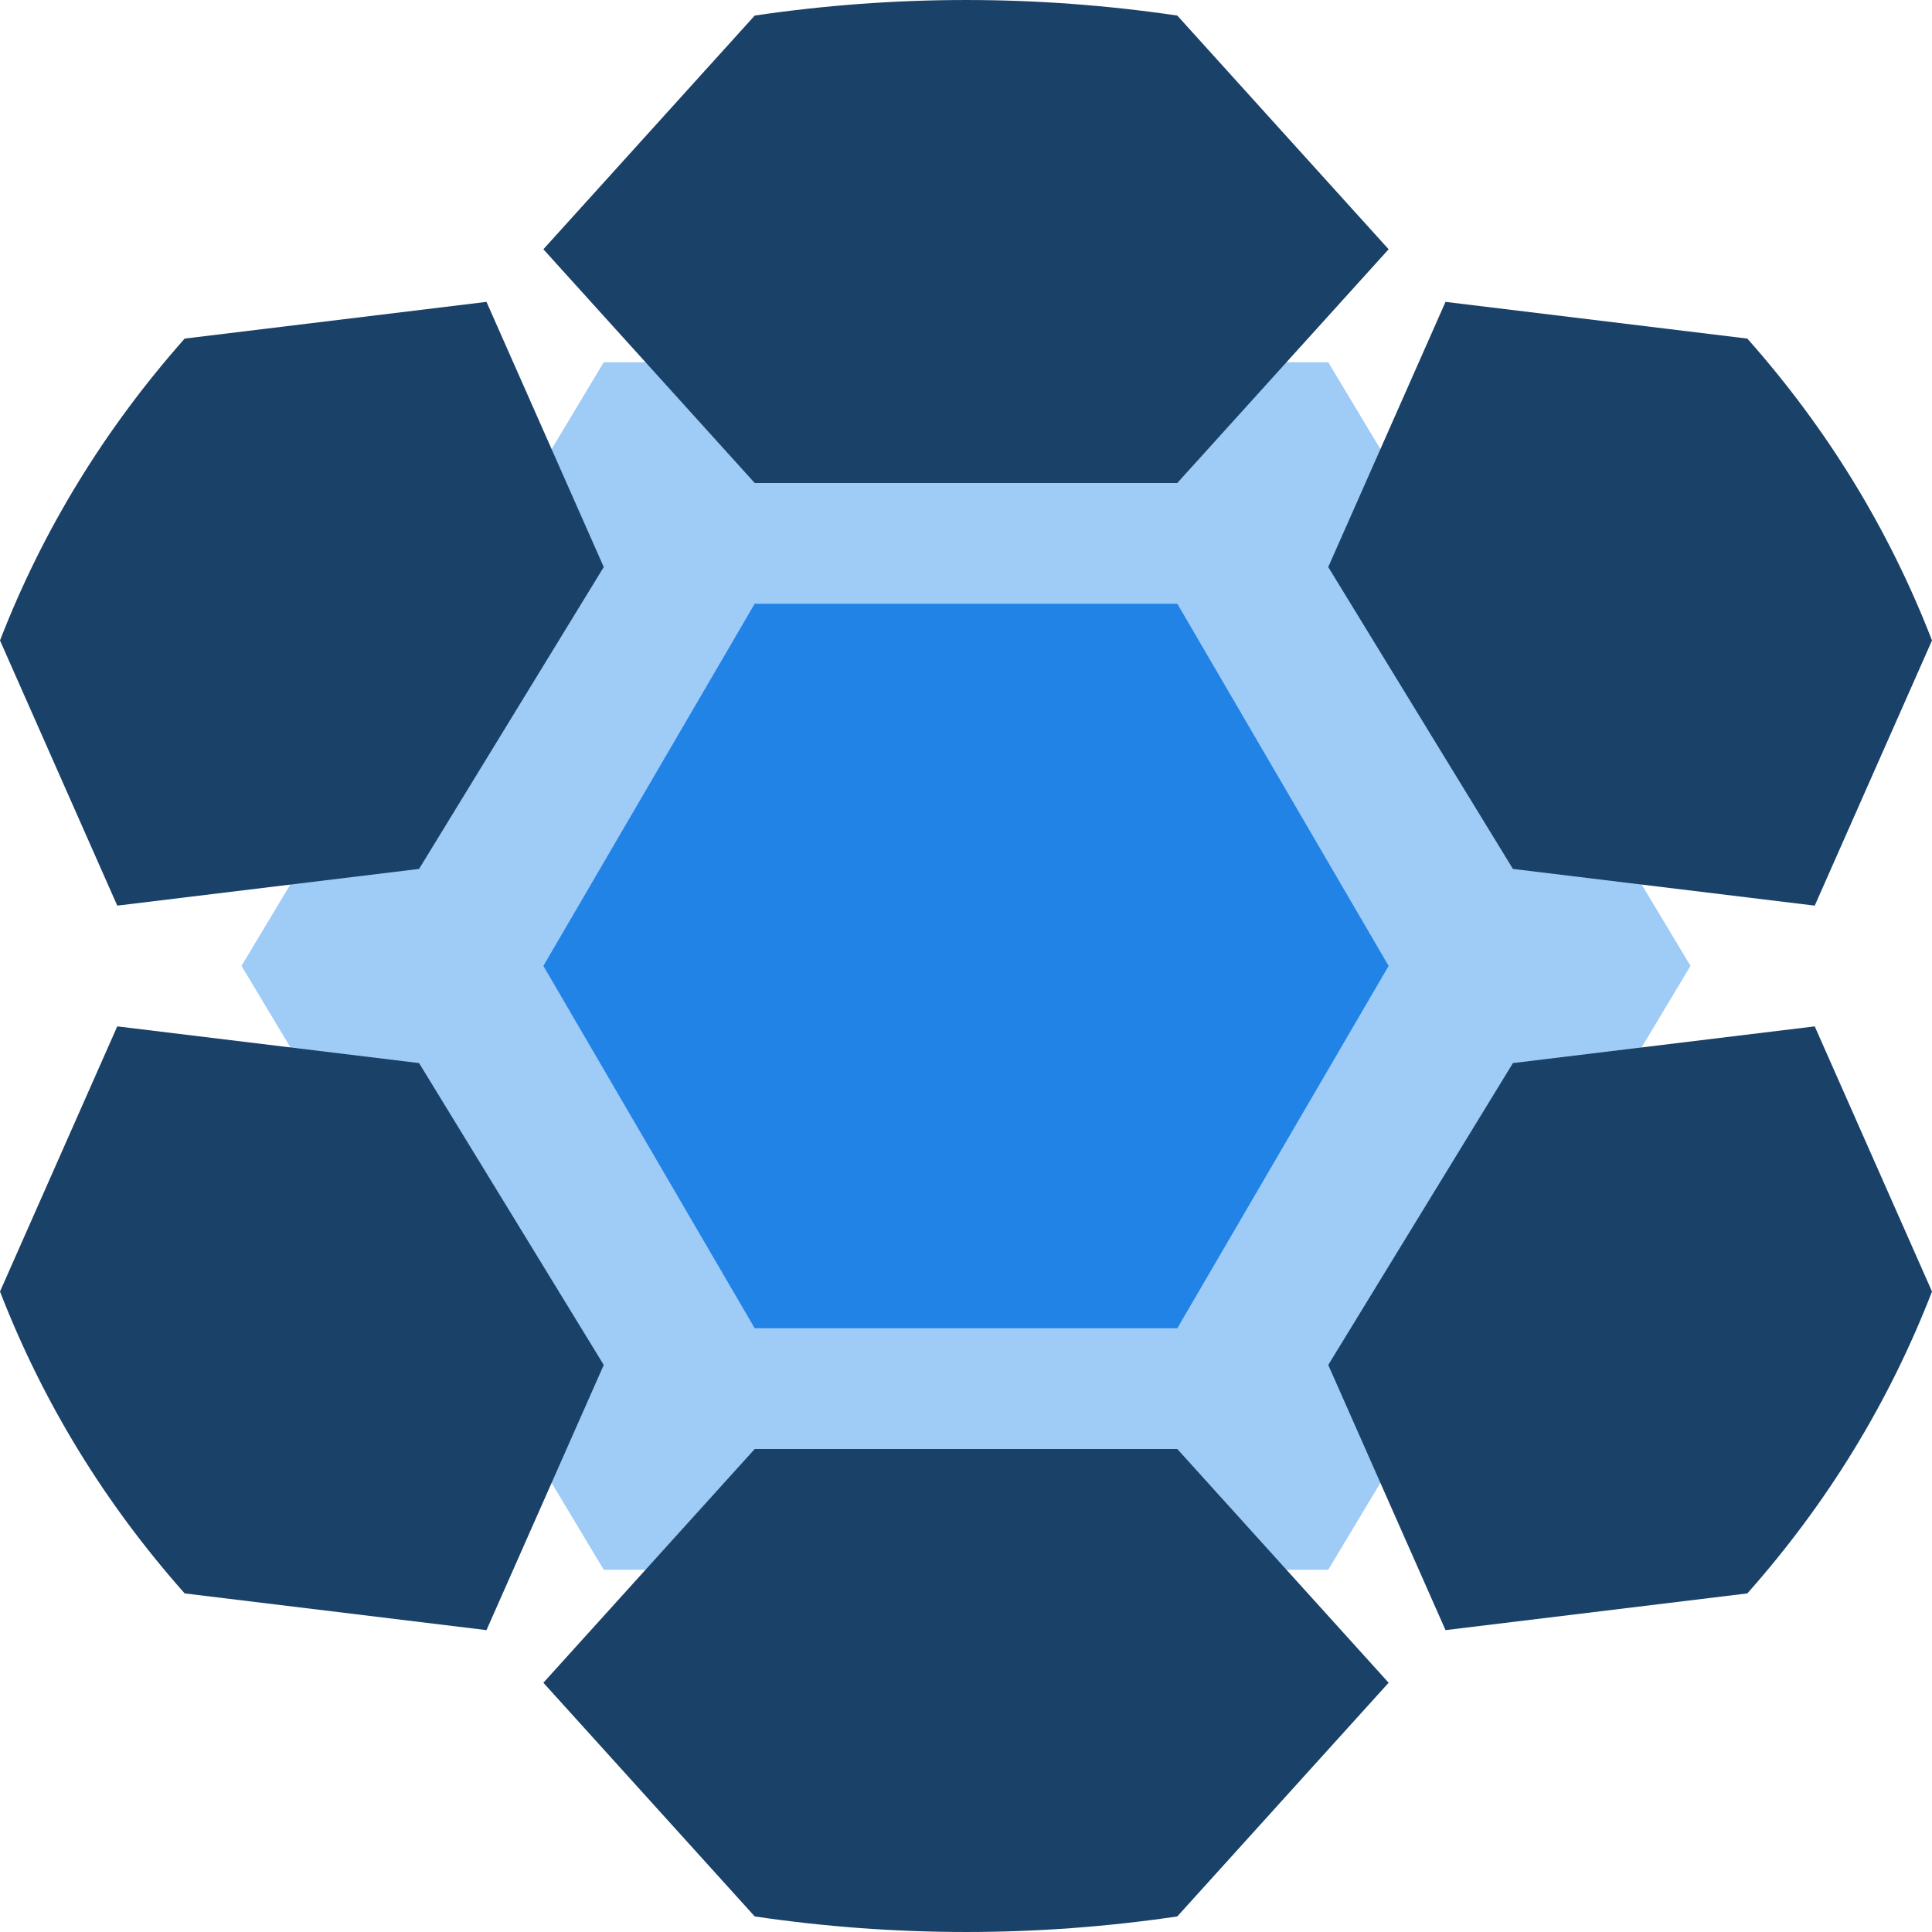 <svg width="56" height="56" viewBox="0 0 56 56" fill="none" xmlns="http://www.w3.org/2000/svg">
<path d="M38.5 45.5L49 27.996L38.5 10.5H17.5L7 27.996L17.5 45.5H38.5Z" fill="#9FCBF7"/>
<path d="M34.125 38.5L40.25 27.997L34.125 17.5H21.875L15.75 27.997L21.875 38.5H34.125Z" fill="#2183E6"/>
<path d="M34.124 14L40.25 7.225L34.124 0.451C30.043 -0.15 25.957 -0.15 21.876 0.451L15.75 7.225L21.876 14H34.124Z" fill="#1A4168"/>
<path d="M43.853 25.186L52.601 26.25L56 18.564C54.756 15.354 52.973 12.436 50.647 9.814L41.899 8.75L38.5 16.436L43.853 25.186Z" fill="#1A4168"/>
<path d="M38.5 39.564L41.899 47.25L50.647 46.186C52.973 43.564 54.756 40.646 56 37.436L52.601 29.75L43.853 30.814L38.5 39.564Z" fill="#1A4168"/>
<path d="M21.876 42L15.75 48.775L21.876 55.549C25.957 56.15 30.043 56.15 34.124 55.549L40.25 48.775L34.124 42H21.876Z" fill="#1A4168"/>
<path d="M12.147 30.814L3.399 29.75L-1.90532e-08 37.436C1.244 40.646 3.027 43.564 5.353 46.186L14.101 47.25L17.5 39.564L12.147 30.814Z" fill="#1A4168"/>
<path d="M17.5 16.436L14.101 8.75L5.353 9.814C3.032 12.436 1.244 15.354 -1.90532e-08 18.564L3.399 26.25L12.147 25.186L17.5 16.436Z" fill="#1A4168"/>
</svg>
